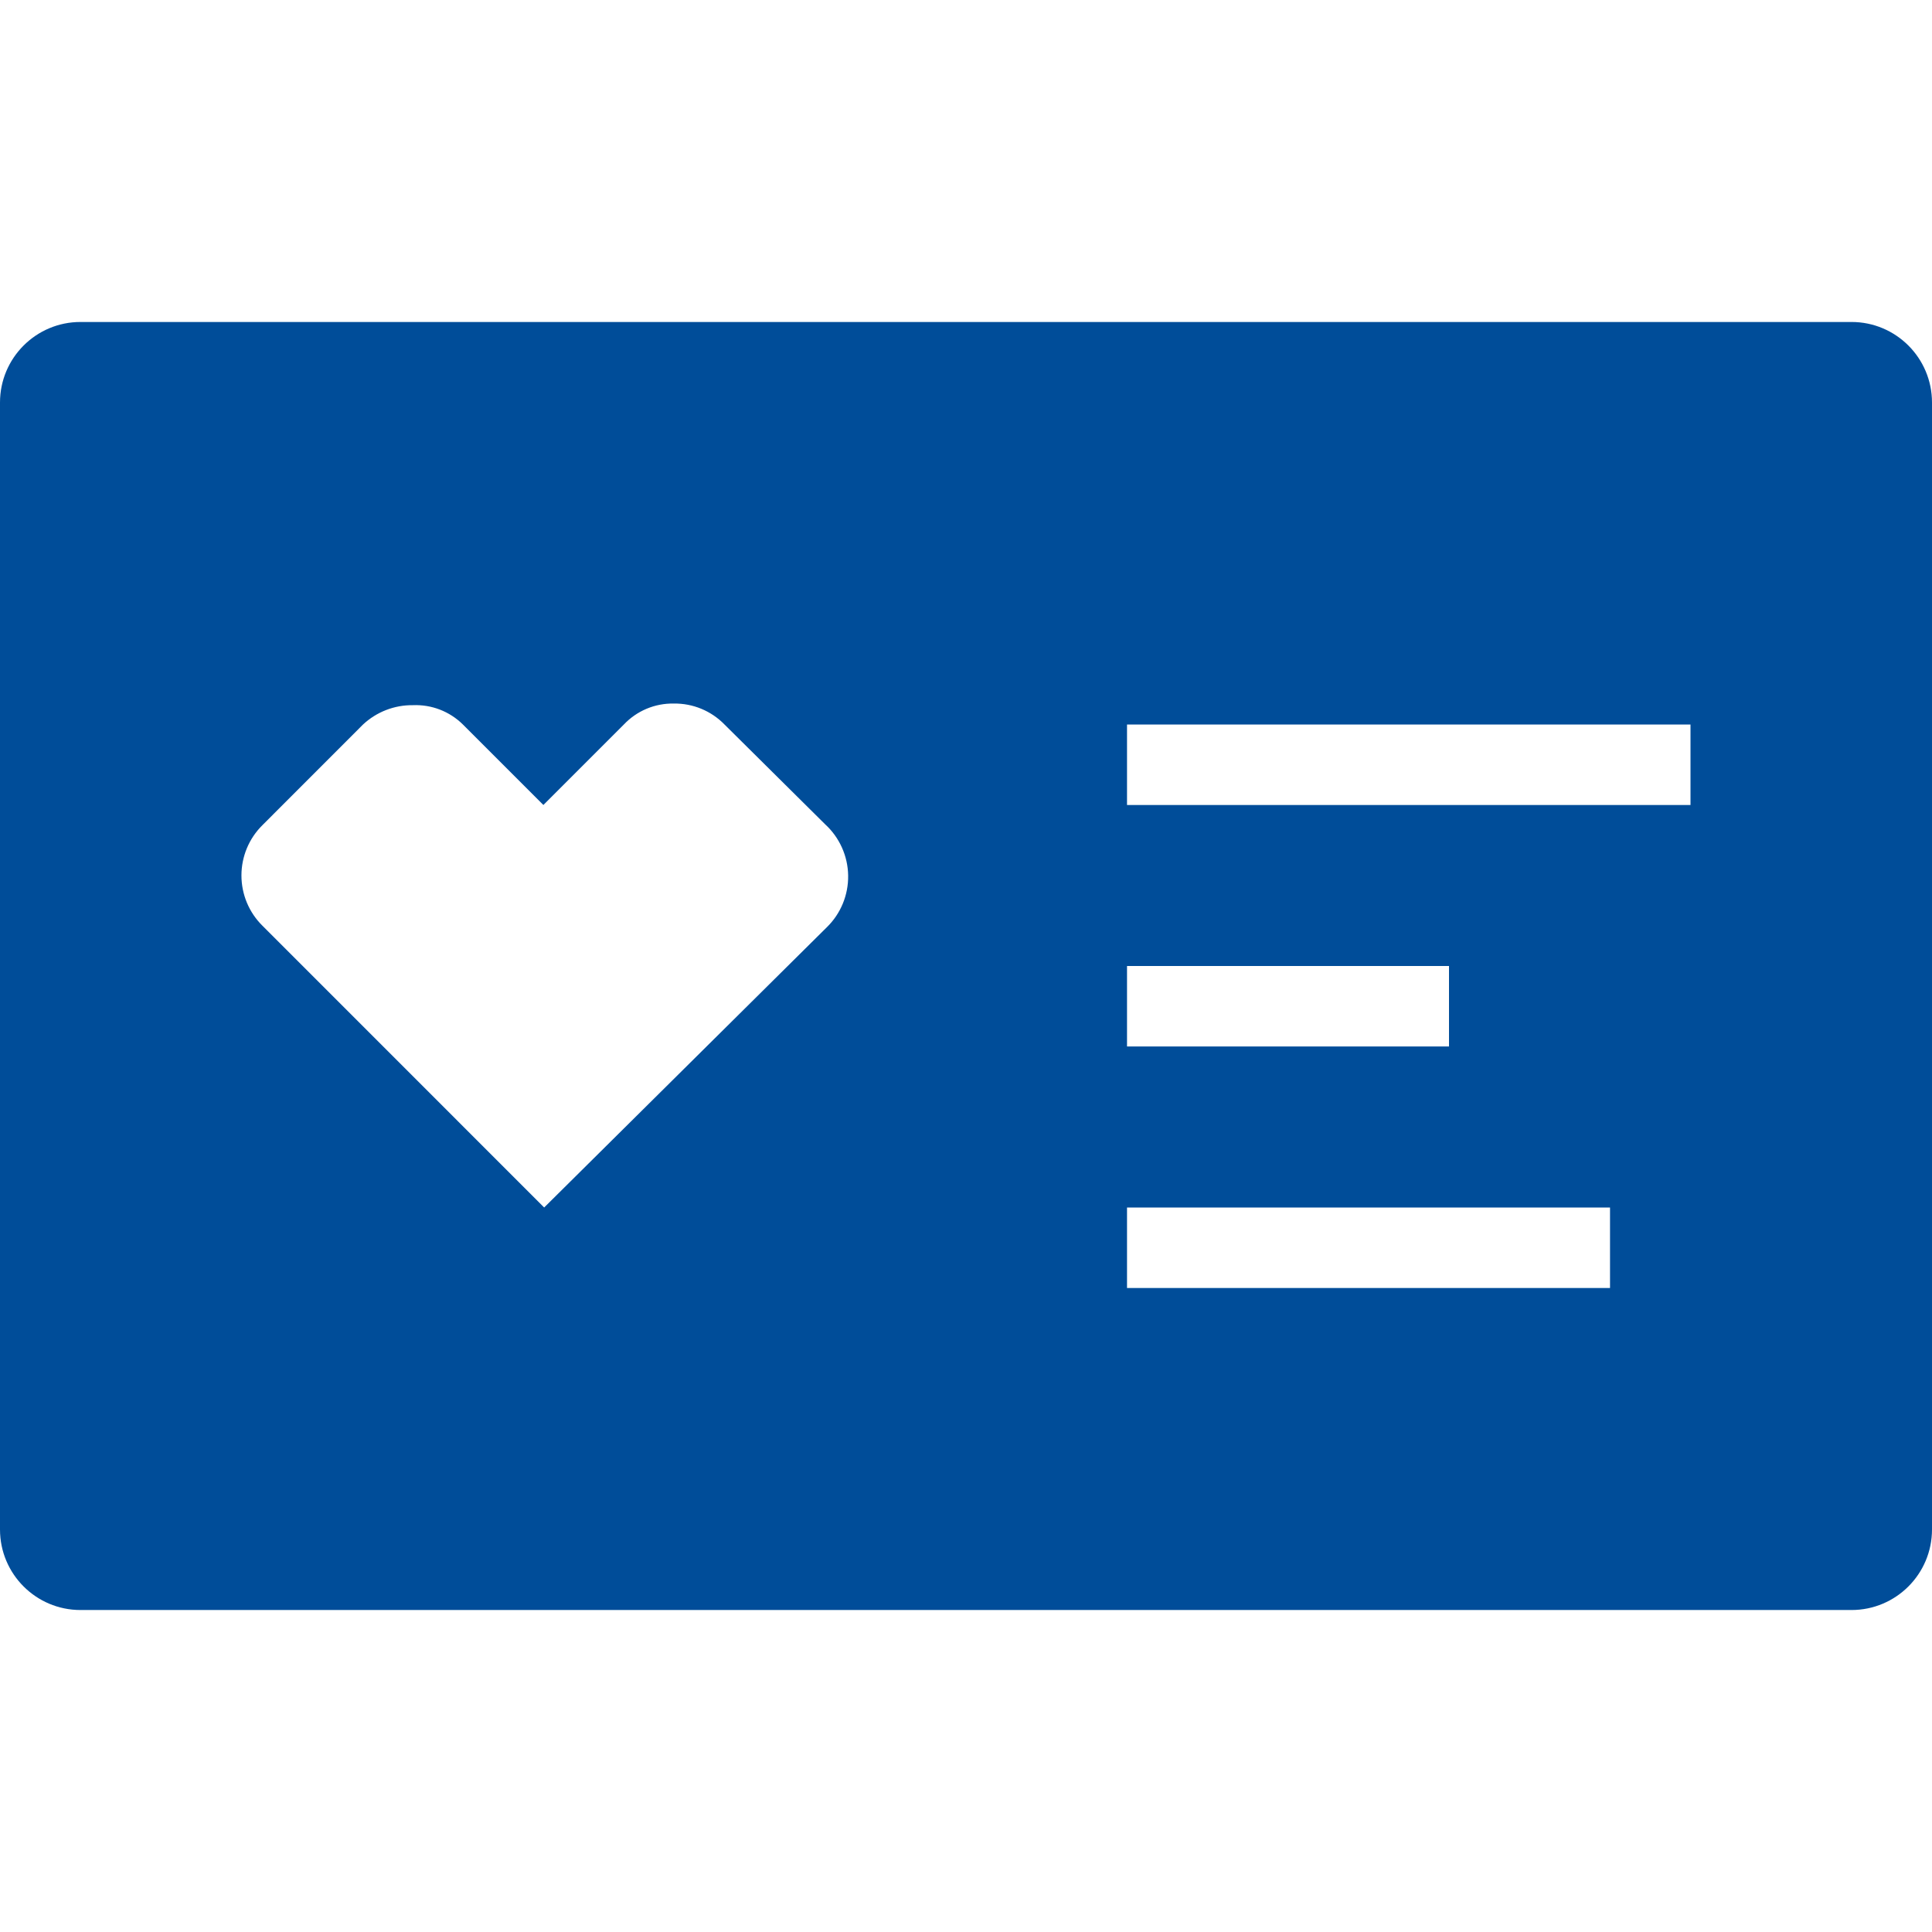 <svg width="32" height="32" viewBox="0 0 32 32" fill="none" xmlns="http://www.w3.org/2000/svg">
<g clip-path="url(#clip0_2_717)">
<path fill-rule="evenodd" clip-rule="evenodd" d="M30.667 5.333H1.333C0.597 5.333 0 5.93 0 6.667V25.333C0 26.07 0.597 26.667 1.333 26.667H30.667C31.403 26.667 32 26.07 32 25.333V6.667C32 5.93 31.403 5.333 30.667 5.333ZM26.667 20V21.333H18.667V20H26.667ZM18.667 17.333V16H24V17.333H18.667ZM18.667 13.333V12H28V13.333H18.667ZM13.693 15.36L9.013 20L4.347 15.333C4.124 15.113 3.999 14.813 3.999 14.5C3.999 14.187 4.124 13.887 4.347 13.667L6.013 12C6.237 11.791 6.533 11.676 6.84 11.68C7.148 11.667 7.448 11.783 7.667 12L9 13.333L10.333 12C10.548 11.773 10.848 11.647 11.16 11.653C11.476 11.648 11.78 11.774 12 12L13.667 13.653C13.905 13.871 14.043 14.178 14.048 14.501C14.053 14.824 13.925 15.135 13.693 15.36V15.36Z" fill="#004D99"/>
</g>
<defs>
<clipPath id="clip0_2_717">
<rect width="32" height="32" fill="white"/>
</clipPath>
</defs>
</svg>
